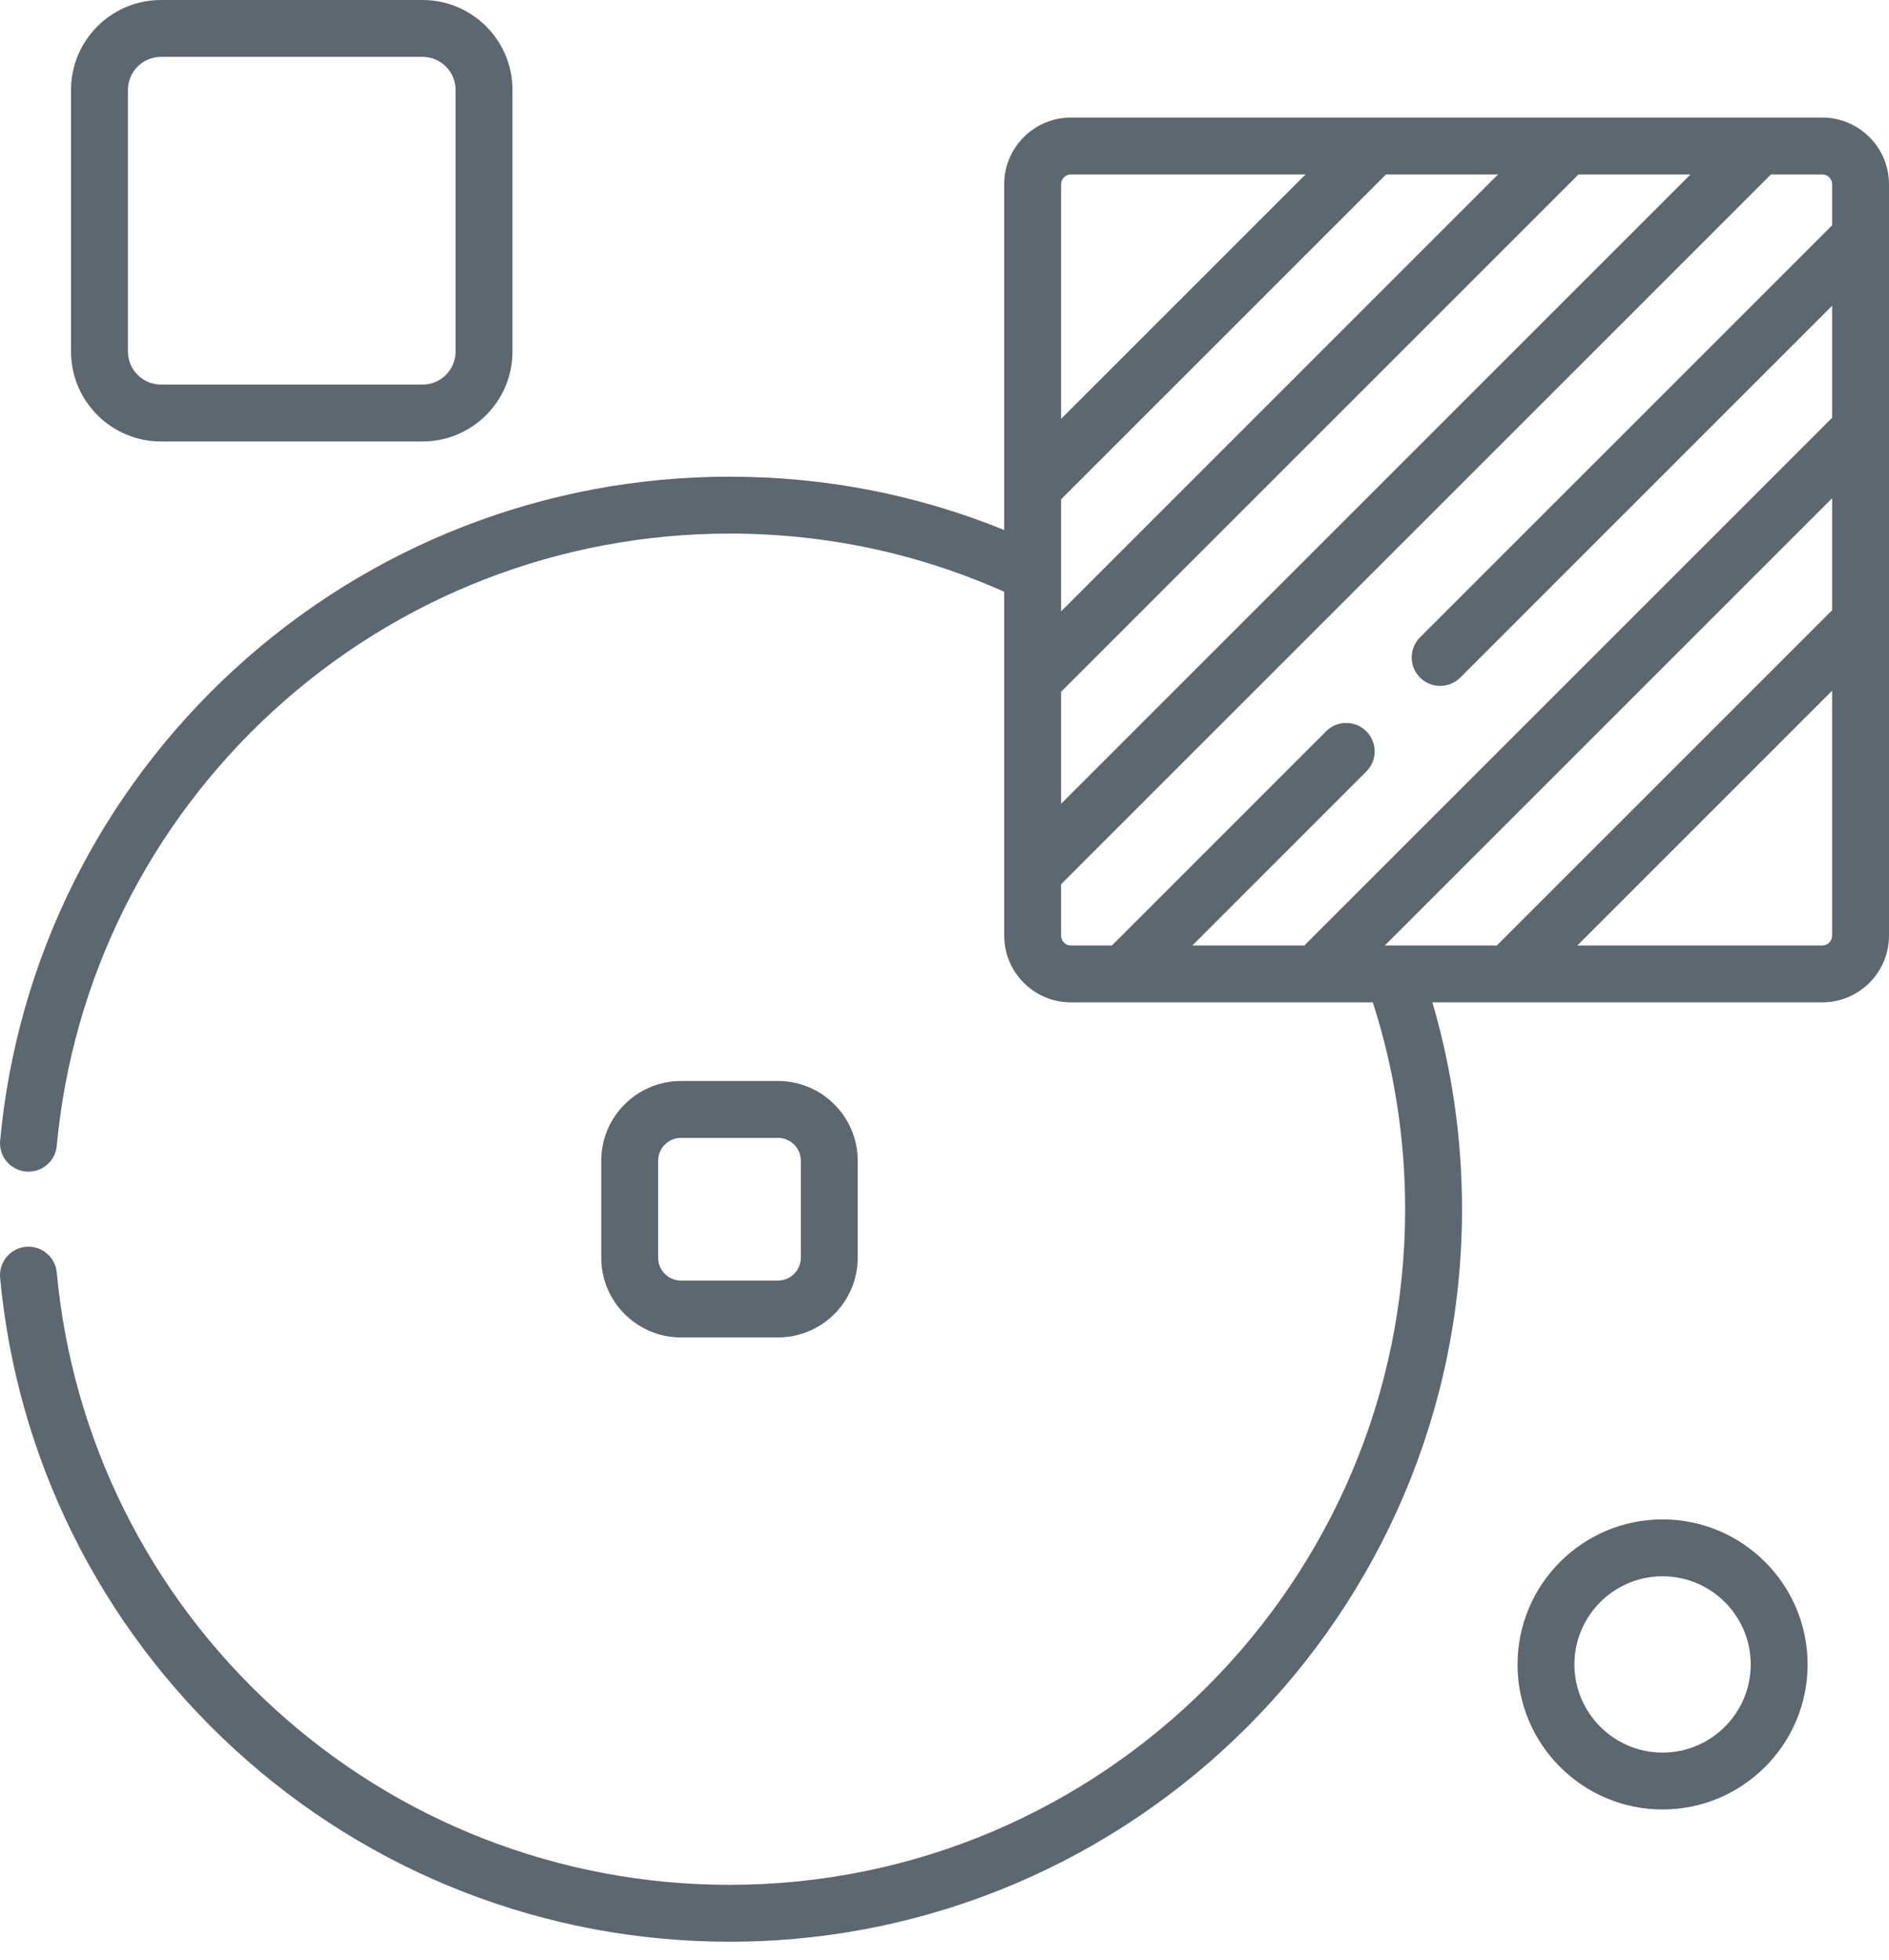 <?xml version="1.0" encoding="UTF-8"?> <svg xmlns="http://www.w3.org/2000/svg" width="80" height="83" viewBox="0 0 80 83" fill="none"><path d="M70.41 64.348C67.023 64.348 64.268 67.104 64.268 70.491C64.268 73.878 67.023 76.633 70.41 76.633C73.797 76.633 76.553 73.878 76.553 70.491C76.553 67.103 73.797 64.348 70.41 64.348ZM70.41 74.224C68.352 74.224 66.677 72.549 66.677 70.491C66.677 68.432 68.352 66.757 70.41 66.757C72.469 66.757 74.144 68.432 74.144 70.491C74.144 72.549 72.469 74.224 70.41 74.224Z" fill="#5D676F"></path><path d="M6.816 18.696H17.897C19.996 18.696 21.704 16.988 21.704 14.888V3.808C21.704 1.708 19.996 0 17.897 0H6.816C4.716 0 3.008 1.708 3.008 3.808V14.888C3.008 16.988 4.716 18.696 6.816 18.696ZM5.418 3.808C5.418 3.037 6.045 2.409 6.816 2.409H17.897C18.668 2.409 19.295 3.037 19.295 3.808V14.888C19.295 15.659 18.668 16.287 17.897 16.287H6.816C6.045 16.287 5.418 15.659 5.418 14.888V3.808Z" fill="#5D676F"></path><path d="M32.947 56.642C34.81 56.642 36.325 55.127 36.325 53.265V49.158C36.325 47.296 34.809 45.781 32.947 45.781H28.841C26.978 45.781 25.463 47.296 25.463 49.158V53.265C25.463 55.127 26.978 56.642 28.841 56.642H32.947ZM27.872 53.264V49.158C27.872 48.624 28.307 48.19 28.841 48.19H32.947C33.481 48.19 33.916 48.624 33.916 49.158V53.264C33.916 53.799 33.481 54.233 32.947 54.233H28.841C28.307 54.233 27.872 53.799 27.872 53.264Z" fill="#5D676F"></path><path d="M77.174 4.979H45.354C43.796 4.979 42.528 6.247 42.528 7.804V20.647V20.648V22.445C38.839 20.948 34.935 20.188 30.894 20.188C23.115 20.188 15.674 23.081 9.942 28.332C4.247 33.551 0.718 40.644 0.006 48.305C-0.056 48.968 0.431 49.554 1.094 49.616C1.131 49.619 1.169 49.621 1.206 49.621C1.821 49.621 2.347 49.153 2.404 48.528C3.061 41.464 6.316 34.923 11.569 30.109C16.856 25.265 23.719 22.598 30.894 22.598C34.953 22.598 38.863 23.427 42.528 25.062V39.625C42.528 41.183 43.796 42.451 45.353 42.451H58.14C59.047 45.272 59.508 48.215 59.508 51.211C59.508 66.989 46.671 79.825 30.894 79.825C23.718 79.825 16.855 77.157 11.569 72.313C6.315 67.499 3.06 60.958 2.404 53.893C2.343 53.23 1.754 52.743 1.093 52.805C0.431 52.866 -0.056 53.453 0.005 54.116C0.717 61.777 4.246 68.871 9.941 74.089C15.673 79.342 23.114 82.234 30.894 82.234C48 82.234 61.917 68.317 61.917 51.211C61.917 48.224 61.494 45.285 60.661 42.451H77.174C78.732 42.451 80 41.183 80 39.625V7.805C80 6.247 78.732 4.979 77.174 4.979ZM58.648 40.042L77.591 21.1V25.845L63.392 40.042H58.648ZM44.938 21.146L58.697 7.388H63.441L44.938 25.891V21.146ZM44.938 29.298L66.849 7.388H71.593L44.938 34.042V29.298ZM45.354 7.388H55.29L44.938 17.739V7.805C44.938 7.575 45.124 7.388 45.354 7.388ZM44.938 39.625V37.449L75 7.388H77.174C77.404 7.388 77.591 7.575 77.591 7.804V9.542L60.139 26.992C59.669 27.463 59.669 28.226 60.139 28.696C60.374 28.931 60.683 29.049 60.991 29.049C61.299 29.049 61.608 28.931 61.843 28.696L77.591 12.949V17.693L55.241 40.042H50.497L57.864 32.674C58.335 32.204 58.335 31.441 57.864 30.971C57.394 30.5 56.631 30.5 56.161 30.971L47.09 40.042H45.354C45.124 40.042 44.938 39.855 44.938 39.625ZM77.174 40.042H66.8L77.591 29.252V39.625C77.591 39.855 77.404 40.042 77.174 40.042Z" fill="#5D676F"></path></svg> 